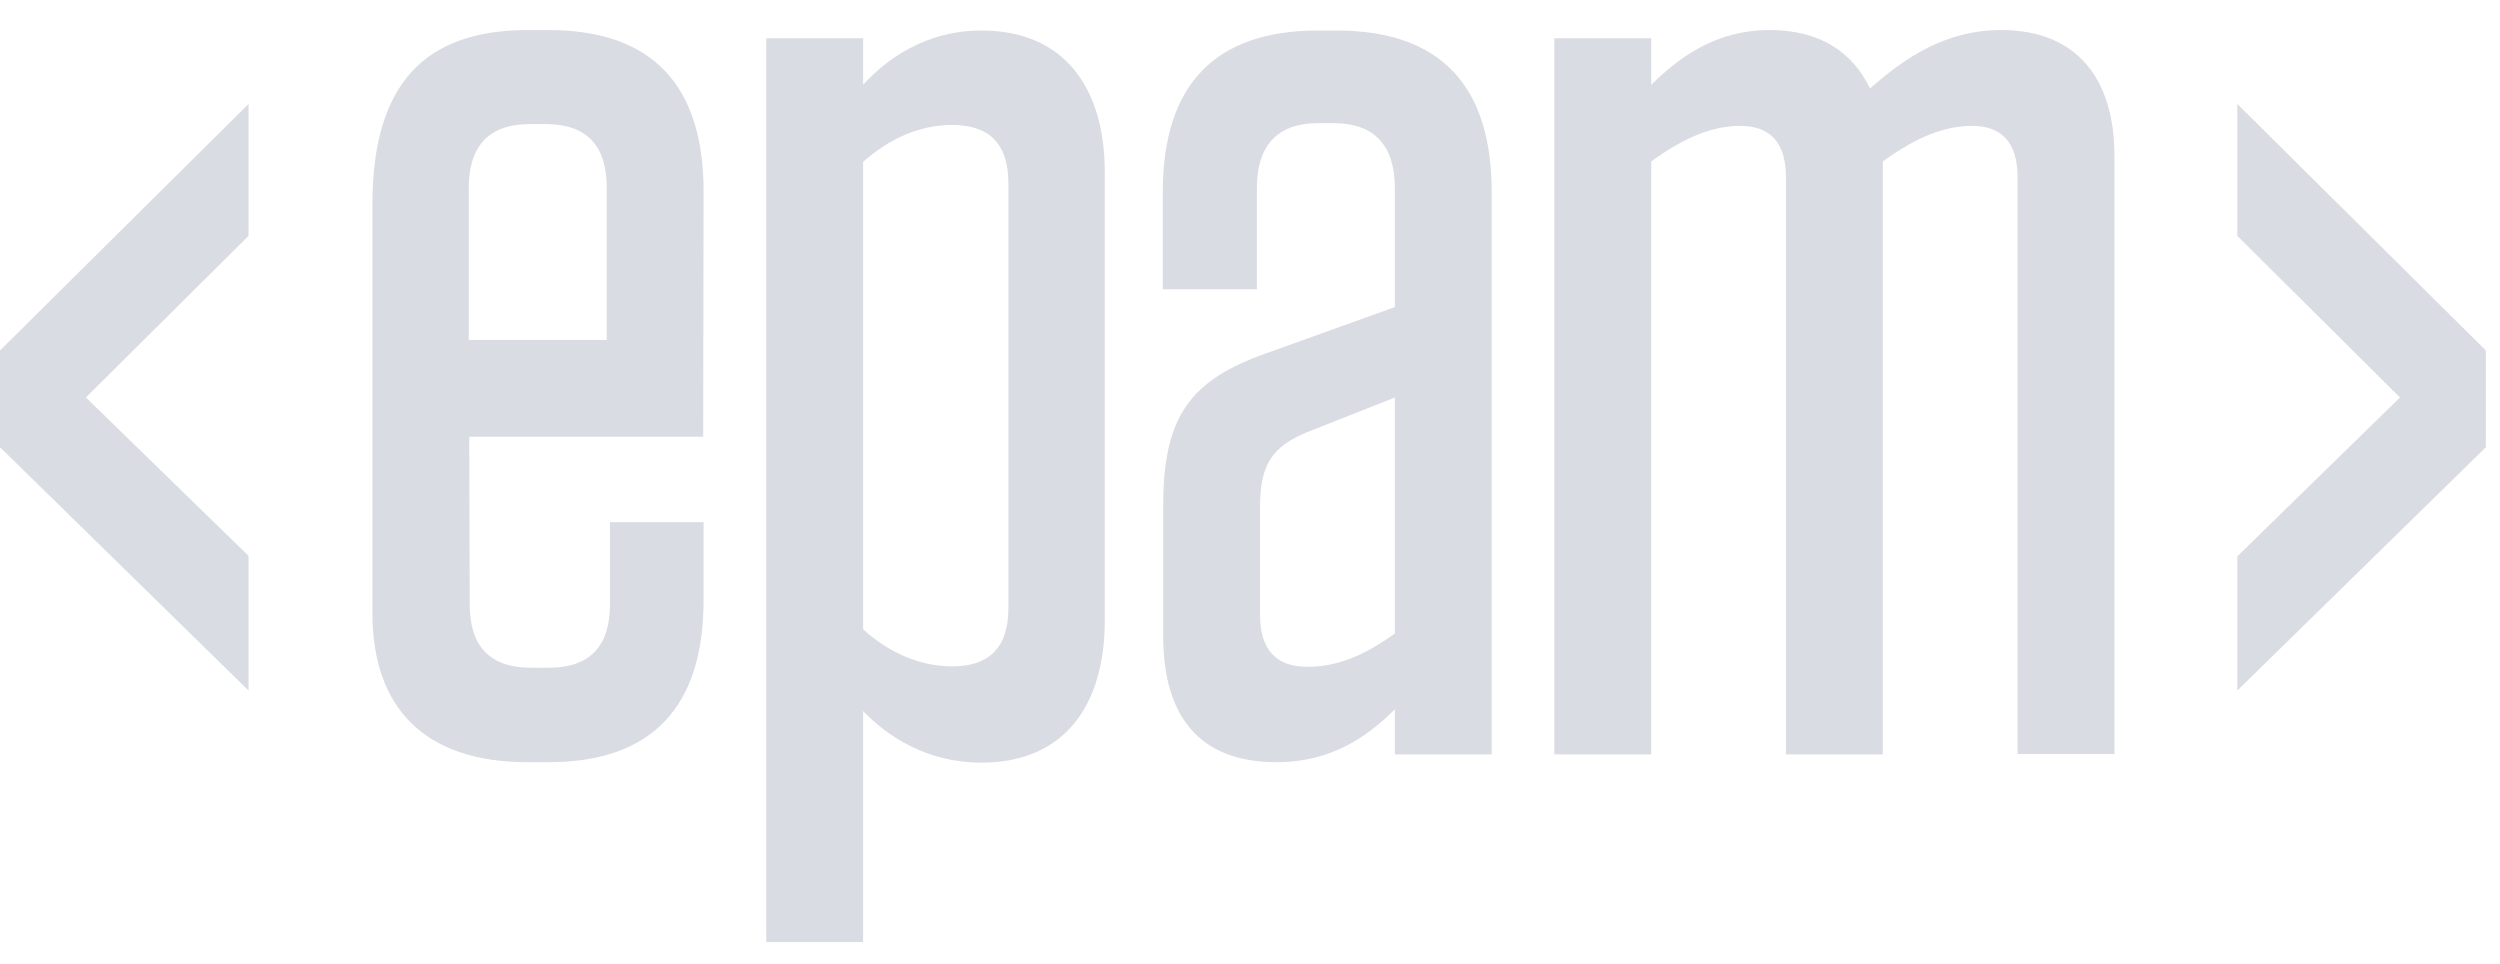 <svg width="70" height="27" viewBox="0 0 70 27" fill="none" xmlns="http://www.w3.org/2000/svg">
<path d="M13.139 9.519H16.989V5.263C16.989 4.074 16.427 3.474 15.275 3.474H14.84C13.702 3.474 13.126 4.074 13.126 5.263V9.519H13.139ZM13.139 12.242L13.152 16.919C13.152 18.108 13.727 18.696 14.866 18.696H15.365C16.503 18.696 17.079 18.108 17.079 16.919V14.619H19.701V16.804C19.701 19.808 18.243 21.342 15.352 21.342H14.776C11.885 21.342 10.427 19.821 10.427 17.162V5.723C10.427 2.362 11.885 0.841 14.776 0.841H15.352C18.243 0.841 19.701 2.362 19.701 5.365L19.689 12.229H13.139V12.242Z" fill="#D9DCE3"/>
<path d="M24.167 17.622C24.909 18.287 25.766 18.658 26.661 18.658C27.659 18.658 28.235 18.172 28.235 17.022V5.135C28.235 3.985 27.659 3.499 26.661 3.499C25.766 3.499 24.909 3.87 24.167 4.534V17.622ZM21.455 1.071H24.167V2.374C24.806 1.671 25.907 0.854 27.48 0.854C29.795 0.854 30.934 2.451 30.934 4.828V17.38C30.934 19.757 29.795 21.354 27.48 21.354C25.907 21.354 24.806 20.575 24.167 19.91V26.377H21.455V1.071Z" fill="#D9DCE3"/>
<path d="M39.056 17.737V11.13L36.6 12.101C35.602 12.51 35.282 13.034 35.282 14.184V17.226C35.282 18.198 35.743 18.67 36.6 18.67C37.419 18.67 38.173 18.376 39.056 17.737ZM32.57 14.133C32.57 11.641 33.351 10.644 35.423 9.903L39.056 8.599V5.263C39.056 4.074 38.481 3.448 37.342 3.448H36.907C35.769 3.448 35.193 4.074 35.193 5.263V8.1H32.558V5.378C32.558 2.374 34.016 0.854 36.907 0.854H37.419C40.31 0.854 41.768 2.374 41.768 5.378V21.124H39.056V19.859C38.314 20.6 37.304 21.342 35.743 21.342C33.568 21.342 32.57 20.038 32.57 17.814V14.133Z" fill="#D9DCE3"/>
<path d="M52.719 21.124H50.007V4.969C50.007 3.972 49.547 3.525 48.728 3.525C47.986 3.525 47.193 3.819 46.234 4.522V21.124H43.522V1.071H46.234V2.375C47.027 1.595 48.05 0.841 49.547 0.841C50.941 0.841 51.862 1.442 52.361 2.477C53.334 1.62 54.472 0.841 56.033 0.841C58.131 0.841 59.205 2.183 59.205 4.368V21.112H56.493V4.969C56.493 3.972 56.033 3.525 55.214 3.525C54.472 3.525 53.679 3.819 52.719 4.522V21.124Z" fill="#D9DCE3"/>
<path d="M0 9.813V12.523L6.959 19.335V15.564L2.405 11.129L6.959 6.605V2.911L0 9.813Z" fill="#D9DCE3"/>
<path d="M62.645 6.605L67.199 11.129L62.645 15.577V19.335L69.604 12.523V9.813L62.645 2.911V6.605Z" fill="#D9DCE3"/>
</svg>
